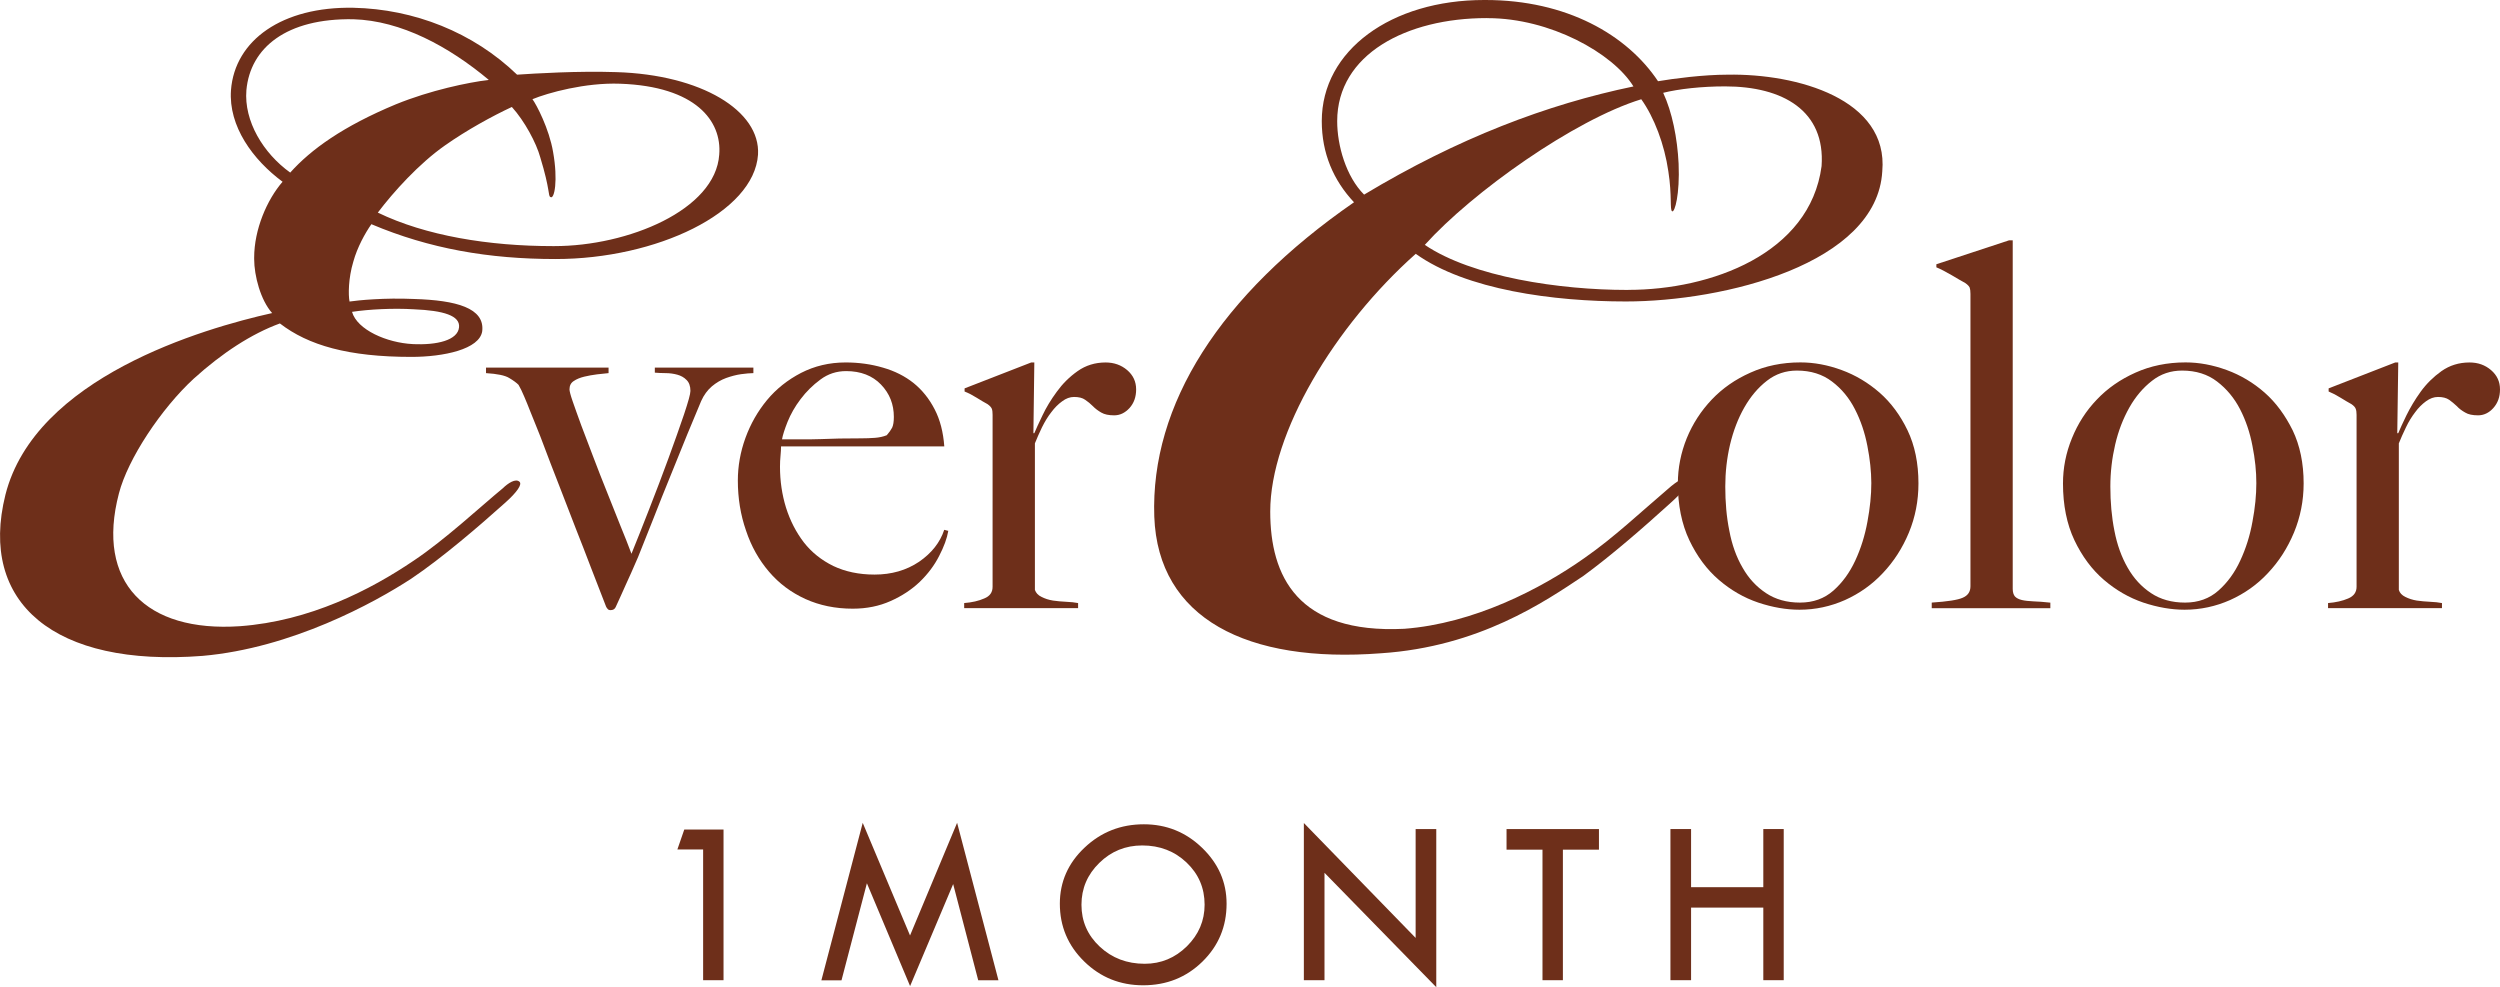 <?xml version="1.0" encoding="utf-8"?>
<!-- Generator: Adobe Illustrator 27.7.0, SVG Export Plug-In . SVG Version: 6.00 Build 0)  -->
<svg version="1.1" id="レイヤー_1" xmlns="http://www.w3.org/2000/svg" xmlns:xlink="http://www.w3.org/1999/xlink" x="0px"
	 y="0px" viewBox="0 0 431.22 170.28" style="enable-background:new 0 0 431.22 170.28;" xml:space="preserve">
<style type="text/css">
	.st0{fill:#6E2F1A;}
</style>
<g>
	<g>
		<g>
			<g>
				<g>
					<path class="st0" d="M43.84,44.45c0-4.88,2.21-10,4.9-13.1c-5.12-3.79-9.34-9.56-8.9-15.79c0.66-8.67,8.9-14.45,21.11-14.22
						C71.4,1.56,81.61,5.56,89.19,12.88c3.11-0.21,10.44-0.66,17.11-0.44c14.66,0.44,24.89,6.67,24.45,14.23
						c-0.68,10.01-17.56,18.01-34.91,18.01c-11.54,0-21.77-1.78-31.78-6.01c-1.09,1.55-2.44,4.01-3.11,6.44
						c-0.88,2.9-0.88,5.79-0.66,6.9c1.55-0.22,5.99-0.67,11.11-0.44c7.33,0.22,12.23,1.56,11.78,5.55
						c-0.45,3.13-6.66,4.44-12.22,4.44c-10.89,0-17.79-2-22.68-5.77c-4.89,1.78-9.99,5.11-14.89,9.55
						c-5.55,5.12-11.33,13.77-12.88,19.78c-4.02,15.33,4.67,24,20.89,22.89c12.01-0.88,22.46-6.22,30.01-11.34
						c5.33-3.55,11.78-9.55,15.32-12.45c0.9-0.88,2.23-1.76,2.89-1.11c0.46,0.45-0.43,1.77-2.43,3.56c-4.46,4-10.9,9.55-16.23,13.13
						c-6.45,4.21-20.67,11.98-36.01,13.33c-25.55,1.99-38.68-9.12-34.01-27.8C6.06,65.12,34.94,56.68,46.94,54
						c-1.99-2.22-3.1-6.43-3.1-9.33V44.45z M60.95,3.32c-11.53-0.2-17.78,4.91-18.45,12.23c-0.44,5.33,2.9,10.88,7.56,14.22
						c3.57-3.99,9.12-7.99,18.23-11.78c6-2.44,12.46-3.77,16.02-4.21C77.41,8.01,69.19,3.56,60.95,3.32 M71.17,59.35
						c4.23,0.21,7.79-0.67,8.01-2.89c0.21-2.01-2.67-2.9-7.78-3.11c-3.54-0.22-7.78,0-10.68,0.44
						C61.61,56.9,66.73,59.12,71.17,59.35 M95.63,42.45c12.66,0,27.79-6.22,28.43-15.79c0.47-5.77-4.01-11.76-17.1-12.22
						c-6.01-0.22-12.45,1.57-15.12,2.67c0.67,0.88,2.89,5.11,3.56,9.1c0.88,4.9,0.23,8.24-0.45,7.78c-0.45-0.21,0-1.1-1.77-6.88
						c-0.67-2.44-2.68-6.22-4.89-8.66c-3.33,1.55-7.79,3.99-11.56,6.65c-4.45,3.12-8.87,8.01-11.56,11.57
						c8.24,3.99,19.13,5.78,30.23,5.78H95.63z"/>
					<path class="st0" d="M127.83,64.54c-0.85,0.12-1.7,0.35-2.58,0.66c-0.89,0.33-1.71,0.81-2.46,1.44
						c-0.75,0.64-1.38,1.49-1.85,2.54c-0.7,1.65-1.5,3.57-2.42,5.81c-0.89,2.22-1.83,4.55-2.84,7.01c-1.01,2.46-1.99,4.92-2.94,7.36
						c-0.97,2.46-1.87,4.72-2.69,6.75c-0.48,1.07-0.87,1.96-1.18,2.7c-0.32,0.72-0.64,1.4-0.93,2.05c-0.28,0.65-0.55,1.26-0.82,1.83
						c-0.28,0.59-0.58,1.28-0.93,2.04c-0.17,0.35-0.46,0.51-0.87,0.51c-0.24,0-0.41-0.07-0.52-0.22c-0.12-0.14-0.21-0.27-0.26-0.39
						c-0.94-2.41-1.81-4.67-2.64-6.81c-0.81-2.14-1.66-4.31-2.55-6.57c-0.87-2.26-1.81-4.67-2.8-7.24
						c-1.02-2.58-2.12-5.47-3.33-8.68c-0.18-0.47-0.43-1.1-0.76-1.9c-0.31-0.78-0.64-1.62-1-2.48c-0.35-0.9-0.69-1.74-1.04-2.55
						c-0.34-0.82-0.67-1.49-0.98-2.02c-0.34-0.35-0.88-0.75-1.61-1.18c-0.72-0.45-2.07-0.72-4-0.84v-0.95h21.14v0.95
						c-0.53,0.06-1.17,0.12-1.98,0.21c-0.78,0.1-1.51,0.23-2.22,0.4c-0.72,0.18-1.32,0.42-1.8,0.75c-0.49,0.31-0.74,0.79-0.74,1.45
						c0,0.28,0.18,1,0.56,2.09c0.38,1.12,0.89,2.5,1.48,4.14c0.62,1.65,1.33,3.45,2.07,5.44c0.75,1.99,1.53,3.98,2.33,5.96
						c0.79,2,1.58,3.93,2.31,5.8c0.78,1.88,1.41,3.51,1.94,4.92c0.89-2.17,1.9-4.75,3.07-7.73c1.17-2.99,2.28-5.91,3.33-8.78
						c1.04-2.86,1.94-5.37,2.67-7.54c0.72-2.17,1.1-3.51,1.1-4.04c0-0.81-0.22-1.46-0.67-1.89c-0.43-0.45-0.98-0.74-1.59-0.91
						c-0.66-0.18-1.34-0.27-2.04-0.27s-1.32-0.04-1.84-0.08v-0.87h17v0.95C129.4,64.36,128.68,64.43,127.83,64.54"/>
					<path class="st0" d="M161.99,95.9c-0.81,1.6-1.92,3.08-3.32,4.44c-1.41,1.35-3.09,2.46-5.05,3.33
						c-1.96,0.88-4.13,1.32-6.53,1.32c-2.99,0-5.72-0.56-8.17-1.67c-2.45-1.12-4.54-2.67-6.27-4.7c-1.72-2.01-3.07-4.38-3.97-7.1
						c-0.95-2.72-1.41-5.61-1.41-8.63c0-2.47,0.43-4.92,1.31-7.35c0.88-2.42,2.12-4.59,3.72-6.53c1.6-1.93,3.57-3.49,5.88-4.69
						c2.33-1.19,4.87-1.8,7.68-1.8c2.27,0,4.43,0.3,6.46,0.9c2,0.57,3.78,1.47,5.26,2.65c1.5,1.21,2.7,2.72,3.63,4.52
						c0.95,1.82,1.49,3.96,1.67,6.41h-28.16c0,0.47-0.03,1-0.09,1.62c-0.06,0.61-0.09,1.24-0.09,1.89c0,2.46,0.35,4.82,1.04,7.06
						c0.72,2.27,1.74,4.24,3.07,5.98c1.34,1.72,3.05,3.08,5.09,4.08c2.04,0.97,4.42,1.48,7.1,1.48c2.93,0,5.49-0.73,7.69-2.21
						c2.18-1.5,3.62-3.34,4.34-5.51l0.7,0.18C163.35,92.87,162.82,94.3,161.99,95.9 M151.96,66.33c-1.48-1.54-3.5-2.32-6.01-2.32
						c-1.65,0-3.13,0.48-4.44,1.46c-1.31,0.96-2.44,2.08-3.42,3.38c-0.97,1.27-1.7,2.58-2.24,3.9c-0.52,1.31-0.84,2.33-0.96,3.03
						h3.59c1.06,0,2.1,0,3.11-0.04c1.03-0.03,2.09-0.06,3.2-0.1c1.12-0.01,2.34-0.03,3.7-0.03c0.87,0,1.68-0.03,2.46-0.09
						c0.75-0.06,1.42-0.21,2.01-0.45c0.41-0.47,0.72-0.91,0.93-1.31c0.19-0.41,0.29-1.02,0.29-1.84
						C154.18,69.75,153.46,67.89,151.96,66.33"/>
					<path class="st0" d="M194.83,70.38c-0.78,0.84-1.64,1.26-2.65,1.26c-0.93,0-1.67-0.15-2.23-0.48
						c-0.55-0.32-1.04-0.68-1.45-1.11c-0.39-0.39-0.84-0.77-1.32-1.09c-0.46-0.33-1.09-0.49-1.92-0.49c-0.7,0-1.39,0.25-2.05,0.75
						c-0.68,0.49-1.31,1.12-1.88,1.89c-0.6,0.76-1.11,1.62-1.6,2.6c-0.47,0.96-0.86,1.88-1.22,2.76v25.28
						c0.18,0.52,0.55,0.93,1.15,1.21c0.59,0.3,1.22,0.51,1.97,0.63c0.73,0.11,1.49,0.17,2.27,0.21c0.8,0.03,1.48,0.11,2.06,0.22
						v0.88h-19.65v-0.88c1.36-0.11,2.5-0.37,3.45-0.79c1-0.4,1.45-1.08,1.45-2.01V71.56c0-0.46-0.04-0.81-0.13-1.05
						c-0.1-0.24-0.33-0.51-0.74-0.8c-0.54-0.29-1.14-0.65-1.85-1.09c-0.7-0.44-1.4-0.81-2.11-1.09v-0.54l11.49-4.47h0.54l-0.16,12.2
						h0.16c0.29-0.7,0.76-1.73,1.41-3.08c0.63-1.33,1.45-2.7,2.47-4.08c0.99-1.37,2.17-2.55,3.59-3.55c1.4-0.99,3.02-1.49,4.82-1.49
						c1.45,0,2.7,0.44,3.73,1.32c1.02,0.88,1.54,1.98,1.54,3.33C195.97,68.47,195.59,69.53,194.83,70.38"/>
					<path class="st0" d="M256.22,0c13.99,0,24.43,6,29.77,14.01c2.67-0.45,7.77-1.13,12.01-1.13c12-0.21,27.78,4.23,26.67,16.67
						C323.76,45.55,297.33,52,280.44,52c-12.45,0-27.56-2-36.24-8.22c-13.99,12.44-25.1,30.89-25.1,44.46
						c0,11.11,4.66,21.12,23.11,20.22c11.99-0.9,23.56-6.88,31.12-12.23c5.11-3.56,9.78-7.99,14.22-11.76
						c2-1.79,3.13-2.23,3.55-1.79c0.46,0.67-0.43,1.79-3.11,4.22c-4.66,4.22-10.02,8.89-14.89,12.45
						c-6.66,4.44-17.98,12.21-34.88,13.33c-23.12,1.78-38.47-5.99-39.12-23.56c-0.67-19.33,11.33-38.23,34.45-54.23
						c-3.55-3.78-5.56-8.45-5.56-14c0-12.23,12.01-20.89,28-20.89L256.22,0z M256.43,3.12c-13.78,0-25.78,6.22-25.78,17.78
						c0,4.22,1.53,9.56,4.64,12.67c16.25-9.77,31.57-15.57,46.46-18.66c-3.56-5.79-14.44-11.78-25.12-11.78H256.43z M280.87,50
						c14.23,0,31.33-6.22,33.33-21.34c0.68-9.55-6.65-13.76-16.65-13.76c-4.01,0-8.01,0.44-10.67,1.11
						c1.55,3.33,2.44,7.77,2.66,12.21c0.23,5.34-0.67,8.45-1.11,8.23c-0.44-0.21,0-2.66-0.66-6.89c-0.67-4.66-2.45-9.33-4.67-12.44
						c-11.55,3.55-29.12,16-37.34,25.12c8.22,5.55,23.33,7.77,34.89,7.77H280.87z"/>
					<path class="st0" d="M329.26,91.87c-1.11,2.67-2.6,4.98-4.49,6.98c-1.87,2-4.05,3.53-6.53,4.65c-2.49,1.1-5.1,1.67-7.85,1.67
						c-2.28,0-4.65-0.41-7.11-1.23c-2.46-0.83-4.73-2.14-6.79-3.91c-2.09-1.79-3.78-4.08-5.1-6.85c-1.31-2.77-1.98-6.04-1.98-9.78
						c0-2.69,0.52-5.29,1.53-7.8c1.03-2.52,2.48-4.74,4.31-6.67c1.84-1.94,4.06-3.49,6.67-4.65c2.59-1.17,5.47-1.77,8.64-1.77
						c2.34,0,4.71,0.44,7.1,1.32c2.4,0.88,4.57,2.18,6.55,3.9c1.96,1.72,3.57,3.9,4.82,6.5c1.25,2.61,1.88,5.67,1.88,9.16
						C330.91,86.38,330.36,89.21,329.26,91.87 M322.1,76.91c-0.44-2.28-1.15-4.39-2.15-6.33c-0.98-1.92-2.29-3.52-3.95-4.77
						c-1.64-1.25-3.65-1.89-6.05-1.89c-1.93,0-3.66,0.57-5.18,1.76c-1.51,1.17-2.81,2.7-3.9,4.61c-1.08,1.9-1.89,4.02-2.46,6.4
						c-0.55,2.36-0.82,4.77-0.82,7.22c0,2.7,0.21,5.25,0.7,7.64c0.45,2.41,1.21,4.53,2.28,6.36c1.04,1.85,2.4,3.3,4.04,4.39
						c1.64,1.09,3.59,1.64,5.87,1.64c2.3,0,4.2-0.7,5.76-2.07c1.55-1.37,2.8-3.09,3.77-5.18c0.96-2.06,1.66-4.29,2.1-6.7
						c0.45-2.41,0.67-4.62,0.67-6.67C322.77,81.32,322.55,79.19,322.1,76.91"/>
					<path class="st0" d="M333.2,104.9v-0.96c2.7-0.18,4.49-0.45,5.35-0.84c0.89-0.38,1.33-1.03,1.33-1.98V50.68
						c0-0.47-0.05-0.83-0.13-1.06c-0.09-0.23-0.34-0.5-0.75-0.79c-0.54-0.29-1.31-0.74-2.37-1.37c-1.05-0.61-1.93-1.07-2.63-1.35
						v-0.53l12.55-4.13h0.62v60.12c0,0.57,0.13,1.01,0.38,1.31c0.29,0.3,0.67,0.49,1.21,0.62c0.52,0.12,1.17,0.19,2.02,0.23
						c0.8,0.03,1.77,0.09,2.88,0.22v0.96H333.2z"/>
					<path class="st0" d="M395.68,91.87c-1.12,2.67-2.6,4.98-4.49,6.98c-1.86,2-4.04,3.53-6.52,4.65c-2.49,1.1-5.11,1.67-7.86,1.67
						c-2.28,0-4.64-0.41-7.11-1.23c-2.45-0.83-4.72-2.14-6.79-3.91c-2.09-1.79-3.78-4.08-5.1-6.85c-1.31-2.77-1.97-6.04-1.97-9.78
						c0-2.69,0.51-5.29,1.54-7.8c1.02-2.52,2.44-4.74,4.29-6.67c1.83-1.94,4.07-3.49,6.66-4.65c2.6-1.17,5.49-1.77,8.66-1.77
						c2.33,0,4.69,0.44,7.1,1.32c2.4,0.88,4.58,2.18,6.54,3.9c1.95,1.72,3.54,3.9,4.83,6.5c1.25,2.61,1.89,5.67,1.89,9.16
						C397.35,86.38,396.78,89.21,395.68,91.87 M388.52,76.91c-0.43-2.28-1.14-4.39-2.14-6.33c-0.99-1.92-2.32-3.52-3.96-4.77
						c-1.62-1.25-3.64-1.89-6.04-1.89c-1.93,0-3.67,0.57-5.18,1.76c-1.51,1.17-2.83,2.7-3.91,4.61c-1.07,1.9-1.9,4.02-2.45,6.4
						c-0.55,2.36-0.83,4.77-0.83,7.22c0,2.7,0.22,5.25,0.7,7.64c0.46,2.41,1.23,4.53,2.28,6.36c1.05,1.85,2.39,3.3,4.03,4.39
						c1.63,1.09,3.6,1.64,5.88,1.64c2.28,0,4.21-0.7,5.75-2.07c1.55-1.37,2.81-3.09,3.77-5.18c0.96-2.06,1.67-4.29,2.1-6.7
						c0.46-2.41,0.67-4.62,0.67-6.67C389.19,81.32,388.98,79.19,388.52,76.91"/>
					<path class="st0" d="M430.07,70.38c-0.75,0.84-1.65,1.26-2.63,1.26c-0.93,0-1.7-0.15-2.22-0.48c-0.58-0.32-1.06-0.68-1.45-1.11
						c-0.42-0.39-0.87-0.77-1.32-1.09c-0.49-0.33-1.12-0.49-1.93-0.49c-0.7,0-1.39,0.25-2.07,0.75c-0.67,0.49-1.31,1.12-1.87,1.89
						c-0.58,0.76-1.12,1.62-1.58,2.6c-0.46,0.96-0.88,1.88-1.23,2.76v25.28c0.15,0.52,0.54,0.93,1.12,1.21
						c0.59,0.3,1.25,0.51,1.97,0.63c0.74,0.11,1.51,0.17,2.29,0.21c0.79,0.03,1.5,0.11,2.06,0.22v0.88h-19.65v-0.88
						c1.34-0.11,2.5-0.37,3.47-0.79c0.96-0.4,1.45-1.08,1.45-2.01V71.56c0-0.46-0.05-0.81-0.15-1.05c-0.08-0.24-0.31-0.51-0.73-0.8
						c-0.53-0.29-1.14-0.65-1.85-1.09c-0.7-0.44-1.41-0.81-2.09-1.09v-0.54l11.49-4.47h0.52l-0.17,12.2h0.17
						c0.29-0.7,0.75-1.73,1.41-3.08c0.66-1.33,1.46-2.7,2.46-4.08c0.99-1.37,2.19-2.55,3.59-3.55c1.41-0.99,3.02-1.49,4.83-1.49
						c1.47,0,2.69,0.44,3.72,1.32c1.02,0.88,1.54,1.98,1.54,3.33C431.22,68.47,430.83,69.53,430.07,70.38"/>
				</g>
			</g>
		</g>
	</g>
	<g>
		<g>
			<path class="st0" d="M118.03,143.08h6.77v25.99h-3.52v-22.55h-4.44L118.03,143.08z"/>
			<path class="st0" d="M165.09,141.92l7.13,27.16h-3.49l-4.32-16.59l-7.43,17.6l-7.45-17.74l-4.38,16.74h-3.47l7.13-27.16
				l8.16,19.43L165.09,141.92z"/>
			<path class="st0" d="M182.81,155.88c0-3.76,1.42-6.99,4.26-9.67c2.84-2.69,6.25-4.03,10.23-4.03c3.89,0,7.24,1.35,10.05,4.06
				c2.81,2.71,4.22,5.92,4.22,9.64c0,3.94-1.39,7.27-4.17,9.99c-2.78,2.72-6.18,4.08-10.22,4.08c-3.98,0-7.37-1.37-10.17-4.11
				C184.21,163.1,182.81,159.78,182.81,155.88z M207.78,156.05c0-2.88-1.04-5.3-3.11-7.27c-2.07-1.97-4.63-2.95-7.65-2.95
				c-2.88,0-5.35,1-7.4,3.01c-2.05,2-3.08,4.41-3.08,7.22c0,2.85,1.05,5.26,3.16,7.23c2.11,1.97,4.69,2.95,7.75,2.95
				c2.81,0,5.24-1.01,7.28-3.02C206.76,161.2,207.78,158.81,207.78,156.05z"/>
			<path class="st0" d="M224.9,141.96l19.28,19.82V143h3.56v27.28l-19.28-19.73v18.52h-3.56V141.96z"/>
			<path class="st0" d="M259.86,143h15.94v3.56h-6.22v22.51h-3.52v-22.51h-6.2V143z"/>
			<path class="st0" d="M288.13,143h3.56v10.03h12.46V143h3.52v26.07h-3.52v-12.52h-12.46v12.52h-3.56V143z"/>
		</g>
	</g>
</g>
</svg>
